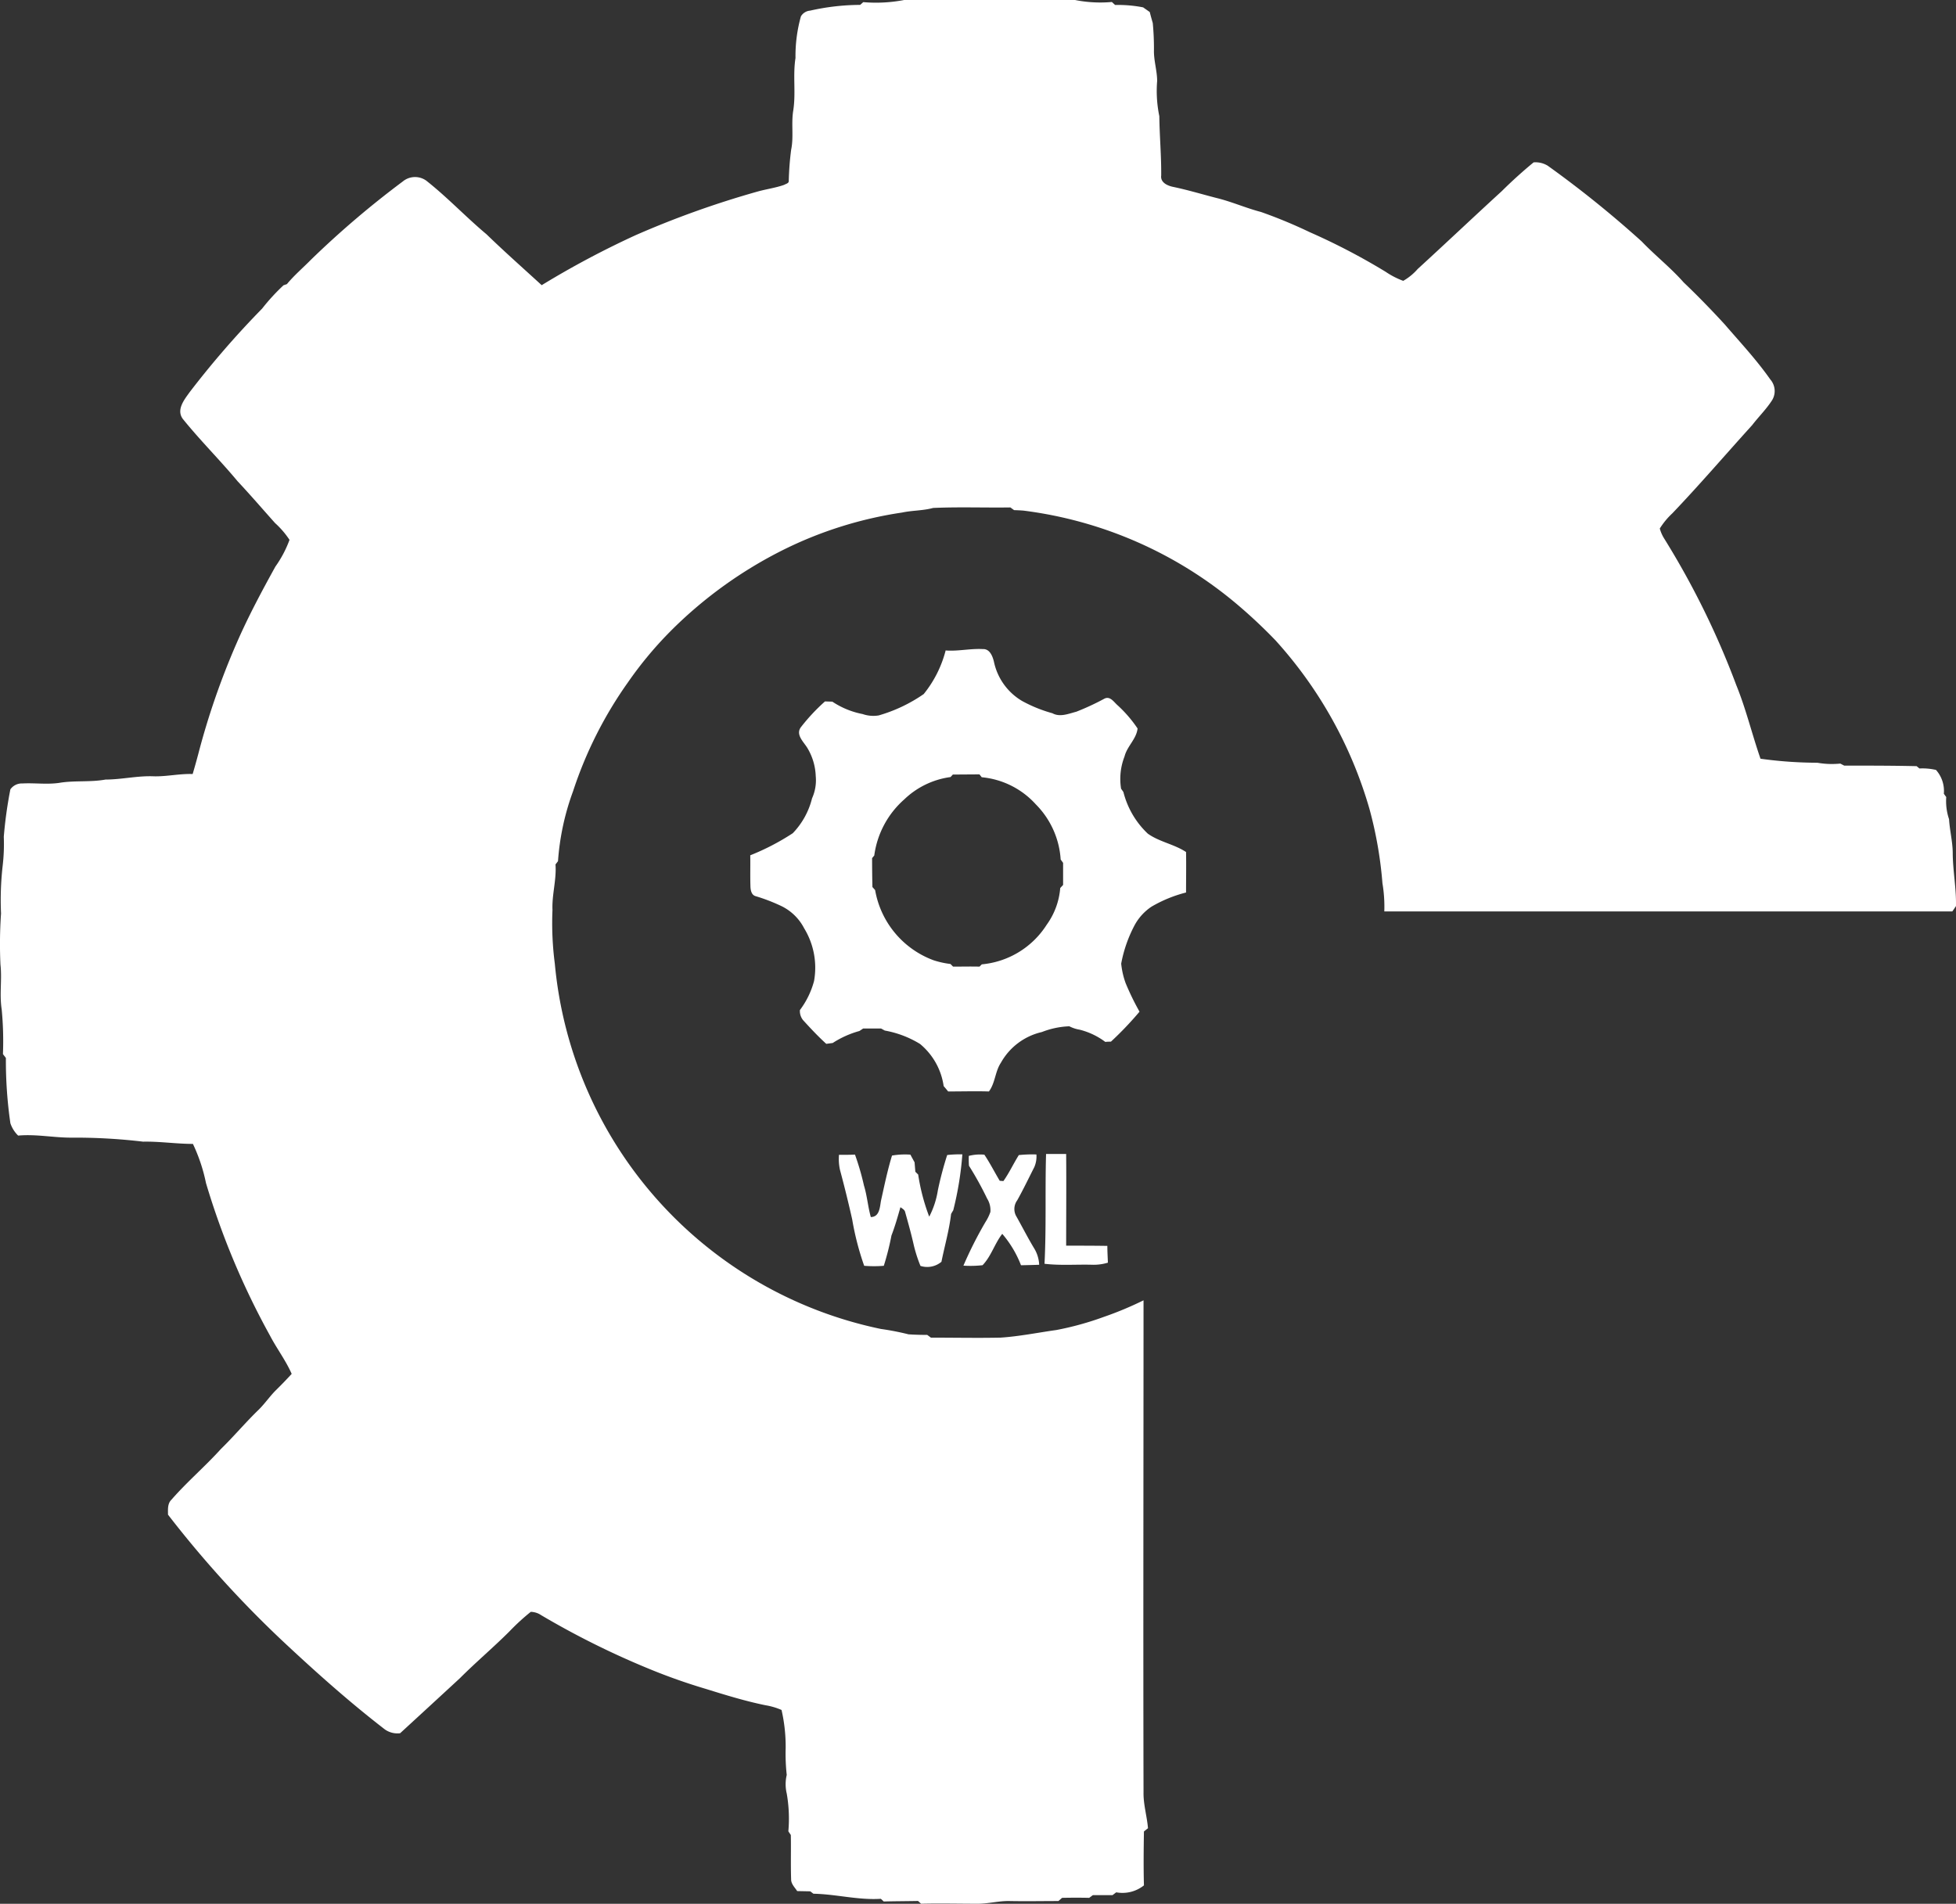 <svg xmlns="http://www.w3.org/2000/svg" width="53.138" height="51.73" viewBox="0 0 53.138 51.73">
  <rect x="0" y="0" width="53.138" height="51.73" fill="#333333" stroke="none"/>
  <g id="组_1" data-name="组 1" transform="translate(-585.07 -22)">
    <g id="Gemini_Generated_Image_8xwrgd8xwrgd8xwr" transform="translate(585.07 22)">
      <g id="_0c4194ff" data-name="#0c4194ff" transform="translate(0 0)">
        <path id="路径_70" data-name="路径 70" d="M46.632,0h4.644a3.517,3.517,0,0,0,1,.054l.087.081A3.57,3.57,0,0,1,53.125.2l.18.127q.038.149.082.3a7.3,7.3,0,0,1,.032.735c-.007.282.086.557.087.837a3.373,3.373,0,0,0,.059.958c.006.537.056,1.073.051,1.612-.026.194.178.281.334.311.395.083.781.2,1.17.3.411.1.8.274,1.208.38a13.278,13.278,0,0,1,1.322.548,17.523,17.523,0,0,1,2.065,1.078,2.2,2.2,0,0,0,.476.245,1.519,1.519,0,0,0,.392-.321c.765-.7,1.519-1.415,2.284-2.115q.415-.412.866-.783a.634.634,0,0,1,.384.091,28.945,28.945,0,0,1,2.552,2.057c.367.384.788.713,1.141,1.114.384.365.752.746,1.111,1.136.423.491.868.966,1.242,1.5a.479.479,0,0,1,.056.553c-.156.249-.37.456-.548.688-.725.8-1.428,1.621-2.172,2.4a2.035,2.035,0,0,0-.338.41,1.013,1.013,0,0,0,.122.276,22.367,22.367,0,0,1,1.956,3.979c.265.651.428,1.338.658,2a11.416,11.416,0,0,0,1.544.109,2.288,2.288,0,0,0,.624.023l.106.055c.656,0,1.311,0,1.967.015l.077.063a1.582,1.582,0,0,1,.45.04.861.861,0,0,1,.213.647l.065.09a1.526,1.526,0,0,0,.076.6c.018.3.095.6.1.9,0,.49.1.972.088,1.463-.034.048-.066.1-.1.144H59.677a3.841,3.841,0,0,0-.051-.768,10.884,10.884,0,0,0-.355-2.026,11.585,11.585,0,0,0-2.549-4.57,13.893,13.893,0,0,0-1.023-.962,11.154,11.154,0,0,0-5.827-2.565c-.086-.007-.171-.01-.253-.013l-.1-.073c-.7.01-1.4-.017-2.1.014-.276.076-.565.065-.844.125a10.8,10.8,0,0,0-3.241,1.021,11.724,11.724,0,0,0-2.988,2.142,10.281,10.281,0,0,0-1.219,1.454,11.037,11.037,0,0,0-1.489,2.956,6.879,6.879,0,0,0-.409,1.9l-.068.088c.031.416-.1.82-.082,1.236a8.493,8.493,0,0,0,.064,1.464A11.185,11.185,0,0,0,46,36.11a7.283,7.283,0,0,1,.751.146c.17.012.339.015.509.016l.1.074c.63,0,1.26.013,1.889,0,.51-.033,1.013-.136,1.519-.207a8.2,8.2,0,0,0,1.285-.355,9.3,9.3,0,0,0,1.083-.452c0,4.457-.011,8.913,0,13.37-.006.33.094.648.121.974l-.11.088c-.008.488-.013.976,0,1.465a.934.934,0,0,1-.753.189l-.1.076H51.76l-.1.074c-.246-.006-.491-.005-.737,0l-.1.087c-.442,0-.882.009-1.324,0-.3-.007-.589.077-.887.073-.506,0-1.013-.013-1.519,0l-.083-.075c-.311.006-.621.006-.932.014L46,51.594c-.615.04-1.219-.127-1.832-.138l-.086-.065-.355-.007c-.065-.1-.168-.194-.165-.324-.013-.4,0-.8-.008-1.2l-.067-.1a3.928,3.928,0,0,0-.044-1.026,1.091,1.091,0,0,1,0-.506,5.245,5.245,0,0,1-.029-.731,4.465,4.465,0,0,0-.112-1.034,1.83,1.83,0,0,0-.435-.128c-.548-.112-1.083-.277-1.617-.443a15.894,15.894,0,0,1-1.538-.543,22.654,22.654,0,0,1-2.942-1.463.52.52,0,0,0-.281-.089,5.94,5.94,0,0,0-.58.532c-.436.436-.909.834-1.345,1.271q-.81.748-1.624,1.495a.589.589,0,0,1-.451-.132c-.892-.69-1.737-1.439-2.563-2.207a29.351,29.351,0,0,1-3.292-3.6c0-.141-.017-.3.095-.408.422-.484.912-.9,1.343-1.377.355-.346.672-.726,1.028-1.069.168-.166.3-.363.466-.528q.22-.216.428-.443c-.161-.369-.408-.69-.593-1.047a20.841,20.841,0,0,1-1.735-4.138,4.659,4.659,0,0,0-.355-1.064c-.452,0-.9-.07-1.354-.061A15.6,15.6,0,0,0,24,30.912c-.48,0-.956-.1-1.437-.056a.831.831,0,0,1-.211-.336,11.873,11.873,0,0,1-.122-1.773l-.08-.105a9.065,9.065,0,0,0-.034-1.215c-.064-.405.012-.815-.034-1.221a12.094,12.094,0,0,1,.016-1.385,8.225,8.225,0,0,1,.042-1.275,5.089,5.089,0,0,0,.033-.81,11.52,11.52,0,0,1,.179-1.288.38.38,0,0,1,.329-.16c.328-.017.658.031.986-.014.42-.073.85-.015,1.27-.092.44,0,.873-.108,1.313-.088.355.008.7-.075,1.054-.062.051-.173.1-.347.147-.523A20.3,20.3,0,0,1,28.5,17.472c.31-.713.678-1.4,1.051-2.076a3.072,3.072,0,0,0,.384-.727,2.369,2.369,0,0,0-.392-.456c-.339-.379-.67-.765-1.018-1.136-.483-.581-1.022-1.114-1.493-1.7-.176-.249.047-.521.191-.722a24.769,24.769,0,0,1,1.969-2.271,5.465,5.465,0,0,1,.581-.633l.091-.031c.2-.242.442-.447.662-.671a25.266,25.266,0,0,1,2.486-2.118.522.522,0,0,1,.674.006c.56.447,1.053.97,1.6,1.428.489.474,1,.926,1.5,1.384a24.415,24.415,0,0,1,2.55-1.358A25.384,25.384,0,0,1,42.65,5.205c.24-.067.491-.1.725-.183.043-.027.123-.039.123-.1a8.009,8.009,0,0,1,.065-.853c.072-.348,0-.7.055-1.054.078-.477-.013-.962.063-1.439A3.981,3.981,0,0,1,43.828.445a.318.318,0,0,1,.25-.156A6.229,6.229,0,0,1,45.437.133l.085-.075A4.045,4.045,0,0,0,46.632,0Z" transform="translate(-22.07 0)" fill="#fff"/>
        <path id="路径_71" data-name="路径 71" d="M416.552,336.772c.339.027.675-.057,1.013-.037.186-.01.263.19.3.339a1.624,1.624,0,0,0,.768,1.072,3.8,3.8,0,0,0,.821.332c.207.114.439.013.649-.041a6.9,6.9,0,0,0,.768-.357c.156-.075.257.1.359.186a3.488,3.488,0,0,1,.538.626c-.029.284-.285.483-.354.76a1.675,1.675,0,0,0-.094.876l.063.09a2.339,2.339,0,0,0,.662,1.131c.315.226.717.286,1.04.5.007.368,0,.735,0,1.1a3.622,3.622,0,0,0-.939.385,1.421,1.421,0,0,0-.448.484,3.64,3.64,0,0,0-.375,1.064,2.191,2.191,0,0,0,.12.528,7.139,7.139,0,0,0,.378.777,9.13,9.13,0,0,1-.777.815c-.051,0-.1,0-.152.007a1.949,1.949,0,0,0-.7-.333.939.939,0,0,1-.278-.092,2.265,2.265,0,0,0-.745.156,1.713,1.713,0,0,0-1.114.835c-.159.24-.152.547-.325.78-.369-.011-.738,0-1.108,0-.041-.051-.082-.1-.122-.146a1.82,1.82,0,0,0-.642-1.145,2.754,2.754,0,0,0-.957-.364l-.1-.055c-.163,0-.326,0-.489,0l-.1.067a2.593,2.593,0,0,0-.726.326l-.175.023c-.221-.2-.429-.423-.632-.646a.393.393,0,0,1-.084-.272,2.293,2.293,0,0,0,.384-.789,2.054,2.054,0,0,0-.268-1.431,1.373,1.373,0,0,0-.608-.6,4.934,4.934,0,0,0-.722-.278c-.106-.037-.127-.166-.13-.263-.009-.281,0-.563-.005-.844a6.444,6.444,0,0,0,1.155-.6,2.088,2.088,0,0,0,.524-.949,1.186,1.186,0,0,0,.1-.6,1.594,1.594,0,0,0-.231-.773c-.1-.162-.318-.354-.176-.554a5.231,5.231,0,0,1,.658-.705l.2.006a2.242,2.242,0,0,0,.822.337.888.888,0,0,0,.439.037,4.17,4.17,0,0,0,1.221-.58,3.109,3.109,0,0,0,.6-1.2m.19,3.389-.061.066a2.244,2.244,0,0,0-1.258.608,2.464,2.464,0,0,0-.814,1.523l-.059.072q0,.392.009.786l.073.081a2.487,2.487,0,0,0,1.591,1.909,2.387,2.387,0,0,0,.456.1l.071.072c.239,0,.478-.006.718,0l.063-.062a2.343,2.343,0,0,0,1.761-1.074,1.975,1.975,0,0,0,.369-1l.078-.084q0-.3,0-.6l-.066-.09a2.336,2.336,0,0,0-.676-1.5,2.263,2.263,0,0,0-1.469-.736l-.061-.078-.727.005Z" transform="translate(-390.864 -319.098)" fill="#fff"/>
      </g>
    </g>
    <path id="路径_72" data-name="路径 72" d="M457.213,598.992c.146,0,.292,0,.439-.006a7.088,7.088,0,0,1,.244.84c.086.28.107.574.186.856.237,0,.246-.269.276-.441.092-.411.176-.825.3-1.229a2.048,2.048,0,0,1,.5-.025c.036.069.075.139.113.208.007.085.014.17.021.257l.077.076a5.509,5.509,0,0,0,.3,1.144,2.335,2.335,0,0,0,.235-.719,9.381,9.381,0,0,1,.253-.956,3.1,3.1,0,0,1,.412-.018,8.914,8.914,0,0,1-.247,1.519c-.02.033-.04.066-.059.1-.051.441-.175.868-.262,1.3a.6.6,0,0,1-.57.112,3.789,3.789,0,0,1-.194-.619c-.065-.282-.143-.561-.221-.839-.013-.068-.079-.1-.129-.137-.074.258-.147.518-.244.769a7.321,7.321,0,0,1-.208.823,3.234,3.234,0,0,1-.533,0,7.609,7.609,0,0,1-.326-1.262q-.152-.677-.332-1.346a1.371,1.371,0,0,1-.026-.413Z" transform="translate(150.645 -545.613)" fill="#fff"/>
    <path id="路径_73" data-name="路径 73" d="M522,599.038a1.229,1.229,0,0,1,.423-.033c.152.227.277.474.417.709l.1.008c.159-.224.273-.474.419-.706a3.408,3.408,0,0,1,.478-.017.727.727,0,0,1-.058.345c-.152.3-.3.608-.463.9a.4.4,0,0,0-.036.416c.17.3.326.611.506.907a.935.935,0,0,1,.126.429c-.165.006-.329.01-.494.013a2.916,2.916,0,0,0-.509-.853c-.207.265-.3.608-.535.852a2.967,2.967,0,0,1-.52.012,10.733,10.733,0,0,1,.6-1.187,1.252,1.252,0,0,0,.133-.273.6.6,0,0,0-.09-.364,8.966,8.966,0,0,0-.492-.89A2.424,2.424,0,0,1,522,599.038Z" transform="translate(89.389 -545.63)" fill="#fff"/>
    <path id="路径_74" data-name="路径 74" d="M564.04,598.752c.182,0,.364,0,.546,0,.007.83,0,1.661,0,2.491.373,0,.746,0,1.119.006,0,.152.009.3.015.456a1.332,1.332,0,0,1-.413.057c-.436-.013-.874.025-1.309-.027C564.049,600.74,564.011,599.745,564.04,598.752Z" transform="translate(49.448 -545.396)" fill="#fff"/>
  </g>
</svg>
